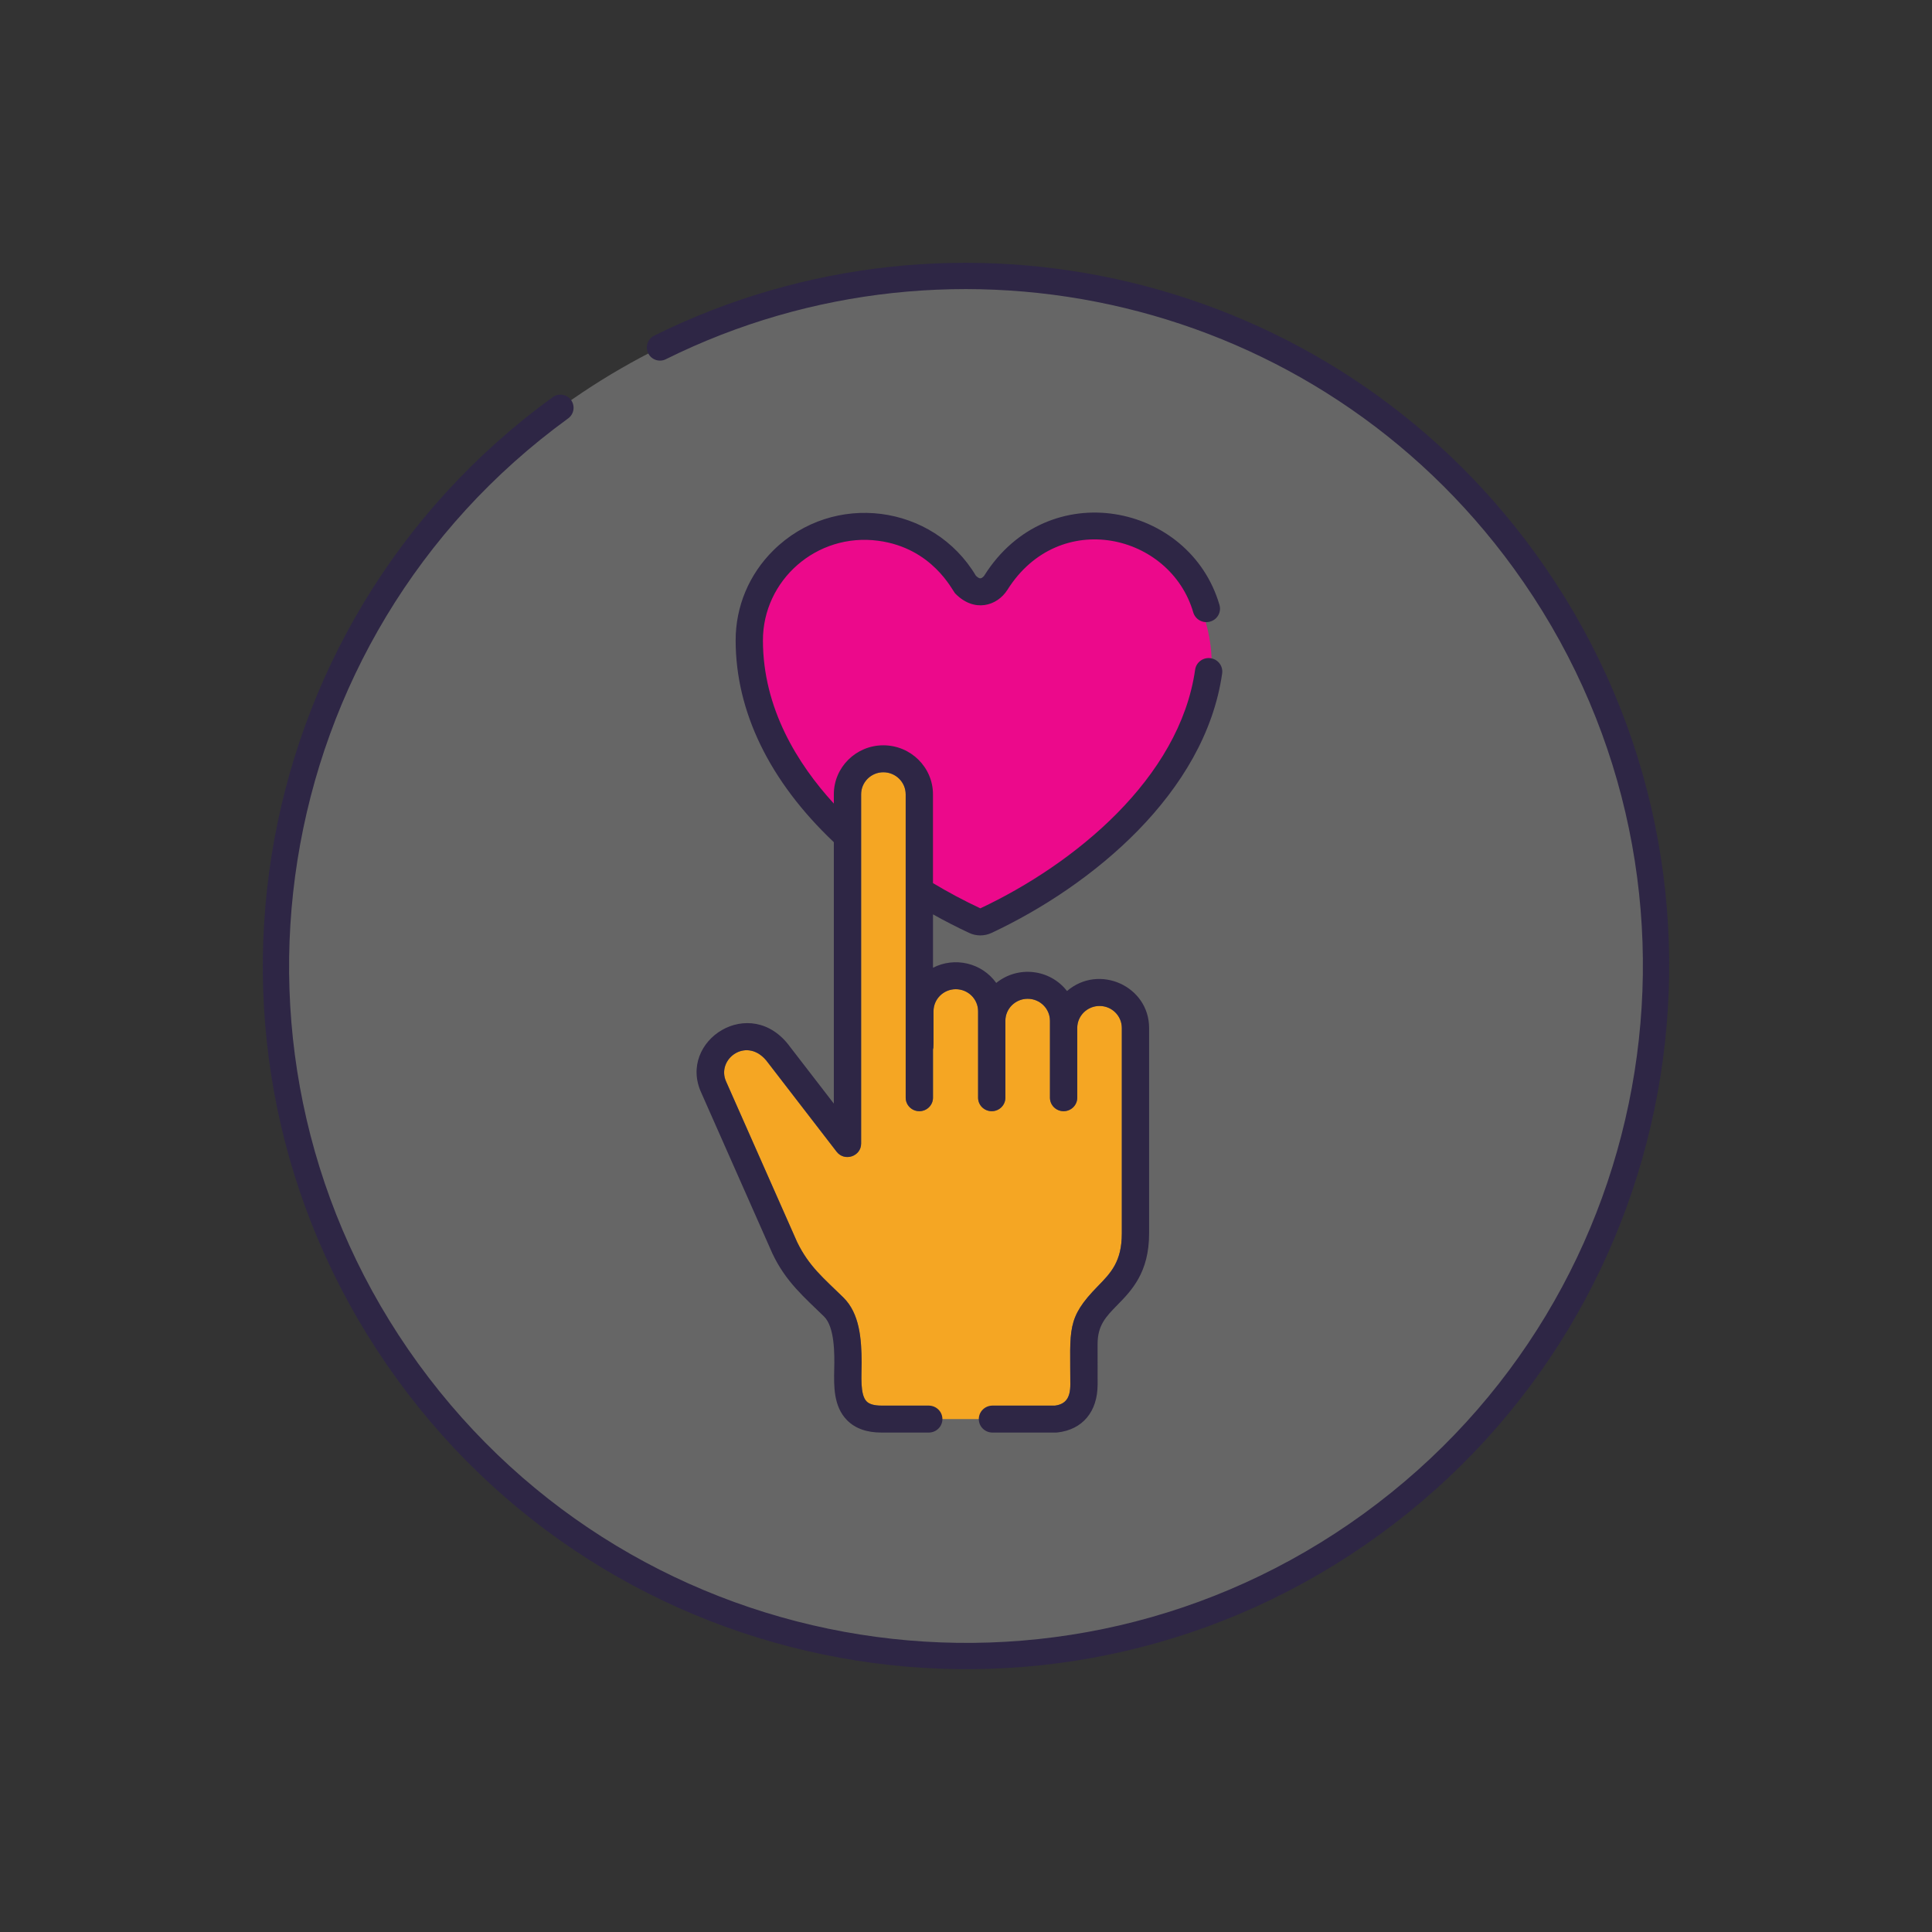 <?xml version="1.0" encoding="UTF-8"?>
<svg width="147px" height="147px" viewBox="0 0 147 147" version="1.1" xmlns="http://www.w3.org/2000/svg" xmlns:xlink="http://www.w3.org/1999/xlink">
    <rect x="0" y="0" width="147" height="147" fill="#333333" stroke="none"/>
    <!-- Generator: Sketch 50.2 (55047) - http://www.bohemiancoding.com/sketch -->
    <title>selenway-icon2</title>
    <desc>Created with Sketch.</desc>
    <defs></defs>
    <g id="selenway-icon2" stroke="none" stroke-width="1" fill="none" fill-rule="evenodd">
        <circle id="Oval-4" fill="#FFFFFF" opacity="0.25" cx="73.5" cy="73.5" r="52.5"></circle>
        <g>
            <path d="M74.715,44.743 C66.12,37.604 60.3,38.772 57.253,48.246 C55.972,52.231 58.386,56.945 64.496,62.388 C65.089,62.916 64.658,57.536 65.604,58.27 C65.962,58.548 68.645,57.265 69.278,58.697 C70.26,60.915 69.282,66.147 70.037,66.694 C70.945,67.352 72.504,68.454 74.715,70 C88.661,62.211 94.261,54.424 91.514,46.641 C88.626,38.456 83.026,37.823 74.715,44.743 Z" id="Path-2" fill="#EC098B"></path>
            <path d="M71.705,107.974 C70.918,107.974 71.24,106.949 70.667,106.949 L67.062,106.949 C66.525,106.949 66.146,106.842 65.937,106.63 C65.421,106.109 65.556,104.656 65.559,103.67 C65.544,101.9 65.422,99.947 64.159,98.712 C62.652,97.238 61.555,96.359 60.65,94.503 L55.262,82.324 C54.442,80.567 56.905,78.742 58.438,80.862 C58.442,80.868 60.181,83.124 63.656,87.63 C64.256,88.408 65.52,87.987 65.52,87.008 C65.52,86.045 65.52,61.242 65.52,60.438 C65.519,59.512 66.277,58.759 67.21,58.758 C68.143,58.758 68.91,59.505 68.911,60.435 C68.912,80.124 68.912,77.592 68.912,83.521 C68.912,84.088 69.377,84.547 69.95,84.547 C70.523,84.547 70.988,84.088 70.988,83.521 L70.988,79.84 C71.043,79.649 71.028,79.778 71.028,76.941 C71.028,76.017 71.789,75.265 72.724,75.265 C73.659,75.265 74.42,76.017 74.42,76.941 C74.42,80.608 74.42,80.464 74.42,83.521 C74.42,84.088 74.885,84.547 75.458,84.547 C76.032,84.547 76.496,84.088 76.496,83.521 L76.496,77.669 C76.496,76.745 77.257,75.994 78.192,75.994 C79.128,75.994 79.888,76.745 79.888,77.669 C79.888,78.298 79.888,82.88 79.888,83.521 C79.888,84.088 80.353,84.547 80.926,84.547 C81.5,84.547 81.964,84.088 81.964,83.521 L81.964,78.215 C81.964,77.292 82.725,76.54 83.661,76.54 C84.596,76.54 85.356,77.292 85.356,78.215 L85.356,93.841 C85.359,95.995 84.511,96.861 83.528,97.865 C81.131,100.316 81.438,101.113 81.438,105.34 C81.438,106.355 81.089,106.839 80.272,106.949 L75.512,106.949 C74.938,106.949 75.23,107.974 74.474,107.974 C73.718,107.974 72.492,107.974 71.705,107.974 Z" id="Shape" fill="#F5A623" fill-rule="nonzero"></path>
            <g id="Group-3">
                <path d="M73.5,126 C102.495,126 126,102.495 126,73.5 C126,44.505 102.495,21 73.5,21 C44.505,21 21,44.505 21,73.5 C21,99.487 39.882,121.065 64.675,125.261" id="Oval-2" stroke="#2E2645" stroke-width="2" stroke-linecap="round" transform="translate(73.5, 73.5) rotate(144) translate(-73.5, -73.5) "></path>
                <g id="heart" transform="translate(53, 39)" fill="#2E2645" fill-rule="nonzero">
                    <path d="M20.748,31.986 C21.283,32.235 21.906,32.235 22.441,31.984 C30.073,28.407 38.691,21.341 39.99,12.239 C40.07,11.678 39.674,11.159 39.107,11.08 C38.54,11.002 38.014,11.392 37.934,11.953 C36.753,20.233 28.726,26.757 21.592,30.112 C20.363,29.537 19.153,28.893 17.988,28.193 C17.988,22.254 17.988,23.621 17.987,21.434 L17.987,21.434 C17.985,19.379 16.292,17.708 14.211,17.708 C14.21,17.708 14.209,17.708 14.208,17.708 C12.131,17.709 10.442,19.383 10.444,21.439 L10.444,22.142 C7.693,19.136 5.054,14.904 5.049,9.729 C5.044,5.159 9.118,1.52 13.821,2.145 C17.957,2.696 19.458,5.928 19.676,6.152 C21.118,7.638 22.872,7.118 23.658,5.869 C27.596,-0.38 36.049,1.614 37.791,7.595 C37.95,8.139 38.525,8.453 39.076,8.296 C39.627,8.14 39.945,7.572 39.786,7.028 C37.531,-0.716 26.743,-2.907 21.896,4.785 C21.887,4.8 21.879,4.813 21.872,4.824 C21.646,5.059 21.542,5.072 21.255,4.81 C18.007,-0.649 10.404,-1.636 5.846,2.872 C3.991,4.707 2.971,7.143 2.973,9.731 C2.979,15.159 5.561,20.458 10.444,25.08 L10.444,44.97 L7.117,40.656 C4.126,36.545 -1.478,40.182 0.363,44.154 L5.753,56.337 C5.756,56.343 5.759,56.349 5.761,56.355 C6.777,58.528 8.219,59.722 9.698,61.17 C10.517,61.971 10.5,64.04 10.474,65.187 C10.446,66.446 10.411,68.012 11.453,69.064 C12.067,69.685 12.945,69.999 14.062,69.999 L17.667,69.999 C18.24,69.999 18.705,69.54 18.705,68.974 C18.705,68.408 18.24,67.949 17.667,67.949 L14.062,67.949 C13.525,67.949 13.146,67.842 12.937,67.63 C12.421,67.109 12.556,65.656 12.559,64.67 C12.559,64.658 12.559,64.646 12.559,64.634 C12.544,62.9 12.422,60.947 11.159,59.712 C9.652,58.238 8.555,57.359 7.65,55.503 L2.262,43.324 C2.259,43.318 2.256,43.311 2.253,43.305 C1.442,41.567 3.905,39.742 5.438,41.862 C5.444,41.871 5.45,41.879 5.457,41.887 L10.656,48.63 C11.256,49.408 12.52,48.987 12.52,48.008 C12.52,47.045 12.52,22.242 12.52,21.438 C12.519,20.512 13.277,19.759 14.21,19.758 C14.21,19.758 14.211,19.758 14.211,19.758 C15.143,19.758 15.91,20.505 15.911,21.435 C15.912,41.124 15.912,38.592 15.912,44.521 C15.912,45.088 16.377,45.547 16.95,45.547 C17.523,45.547 17.988,45.088 17.988,44.521 L17.988,40.84 C18.043,40.649 18.028,40.778 18.028,37.941 C18.028,37.017 18.789,36.265 19.724,36.265 C20.659,36.265 21.42,37.017 21.42,37.941 C21.42,41.608 21.42,41.464 21.42,44.521 C21.42,45.088 21.885,45.547 22.458,45.547 C23.032,45.547 23.496,45.088 23.496,44.521 L23.496,38.669 C23.496,37.745 24.257,36.994 25.192,36.994 C26.128,36.994 26.888,37.745 26.888,38.669 C26.888,39.298 26.888,43.88 26.888,44.521 C26.888,45.088 27.353,45.547 27.926,45.547 C28.5,45.547 28.964,45.088 28.964,44.521 L28.964,39.215 C28.964,38.292 29.725,37.54 30.661,37.54 C31.596,37.54 32.356,38.292 32.356,39.215 L32.356,54.841 C32.359,56.995 31.511,57.861 30.528,58.865 C28.131,61.316 28.438,62.113 28.438,66.34 C28.438,67.355 28.089,67.839 27.272,67.949 L22.512,67.949 C21.938,67.949 21.474,68.408 21.474,68.974 C21.474,69.54 21.938,69.999 22.512,69.999 C27.659,69.999 27.363,70.003 27.452,69.993 C29.369,69.779 30.514,68.413 30.514,66.339 L30.512,63.27 C30.511,61.833 31.145,61.186 32.021,60.29 C33.097,59.191 34.435,57.823 34.432,54.84 L34.432,39.215 C34.432,36.031 30.622,34.31 28.186,36.405 C26.876,34.718 24.438,34.462 22.802,35.789 C21.692,34.243 19.628,33.79 17.989,34.633 L17.989,30.571 C18.891,31.077 19.814,31.55 20.748,31.986 Z" id="Shape"></path>
                </g>
            </g>
        </g>
    </g>
</svg>
